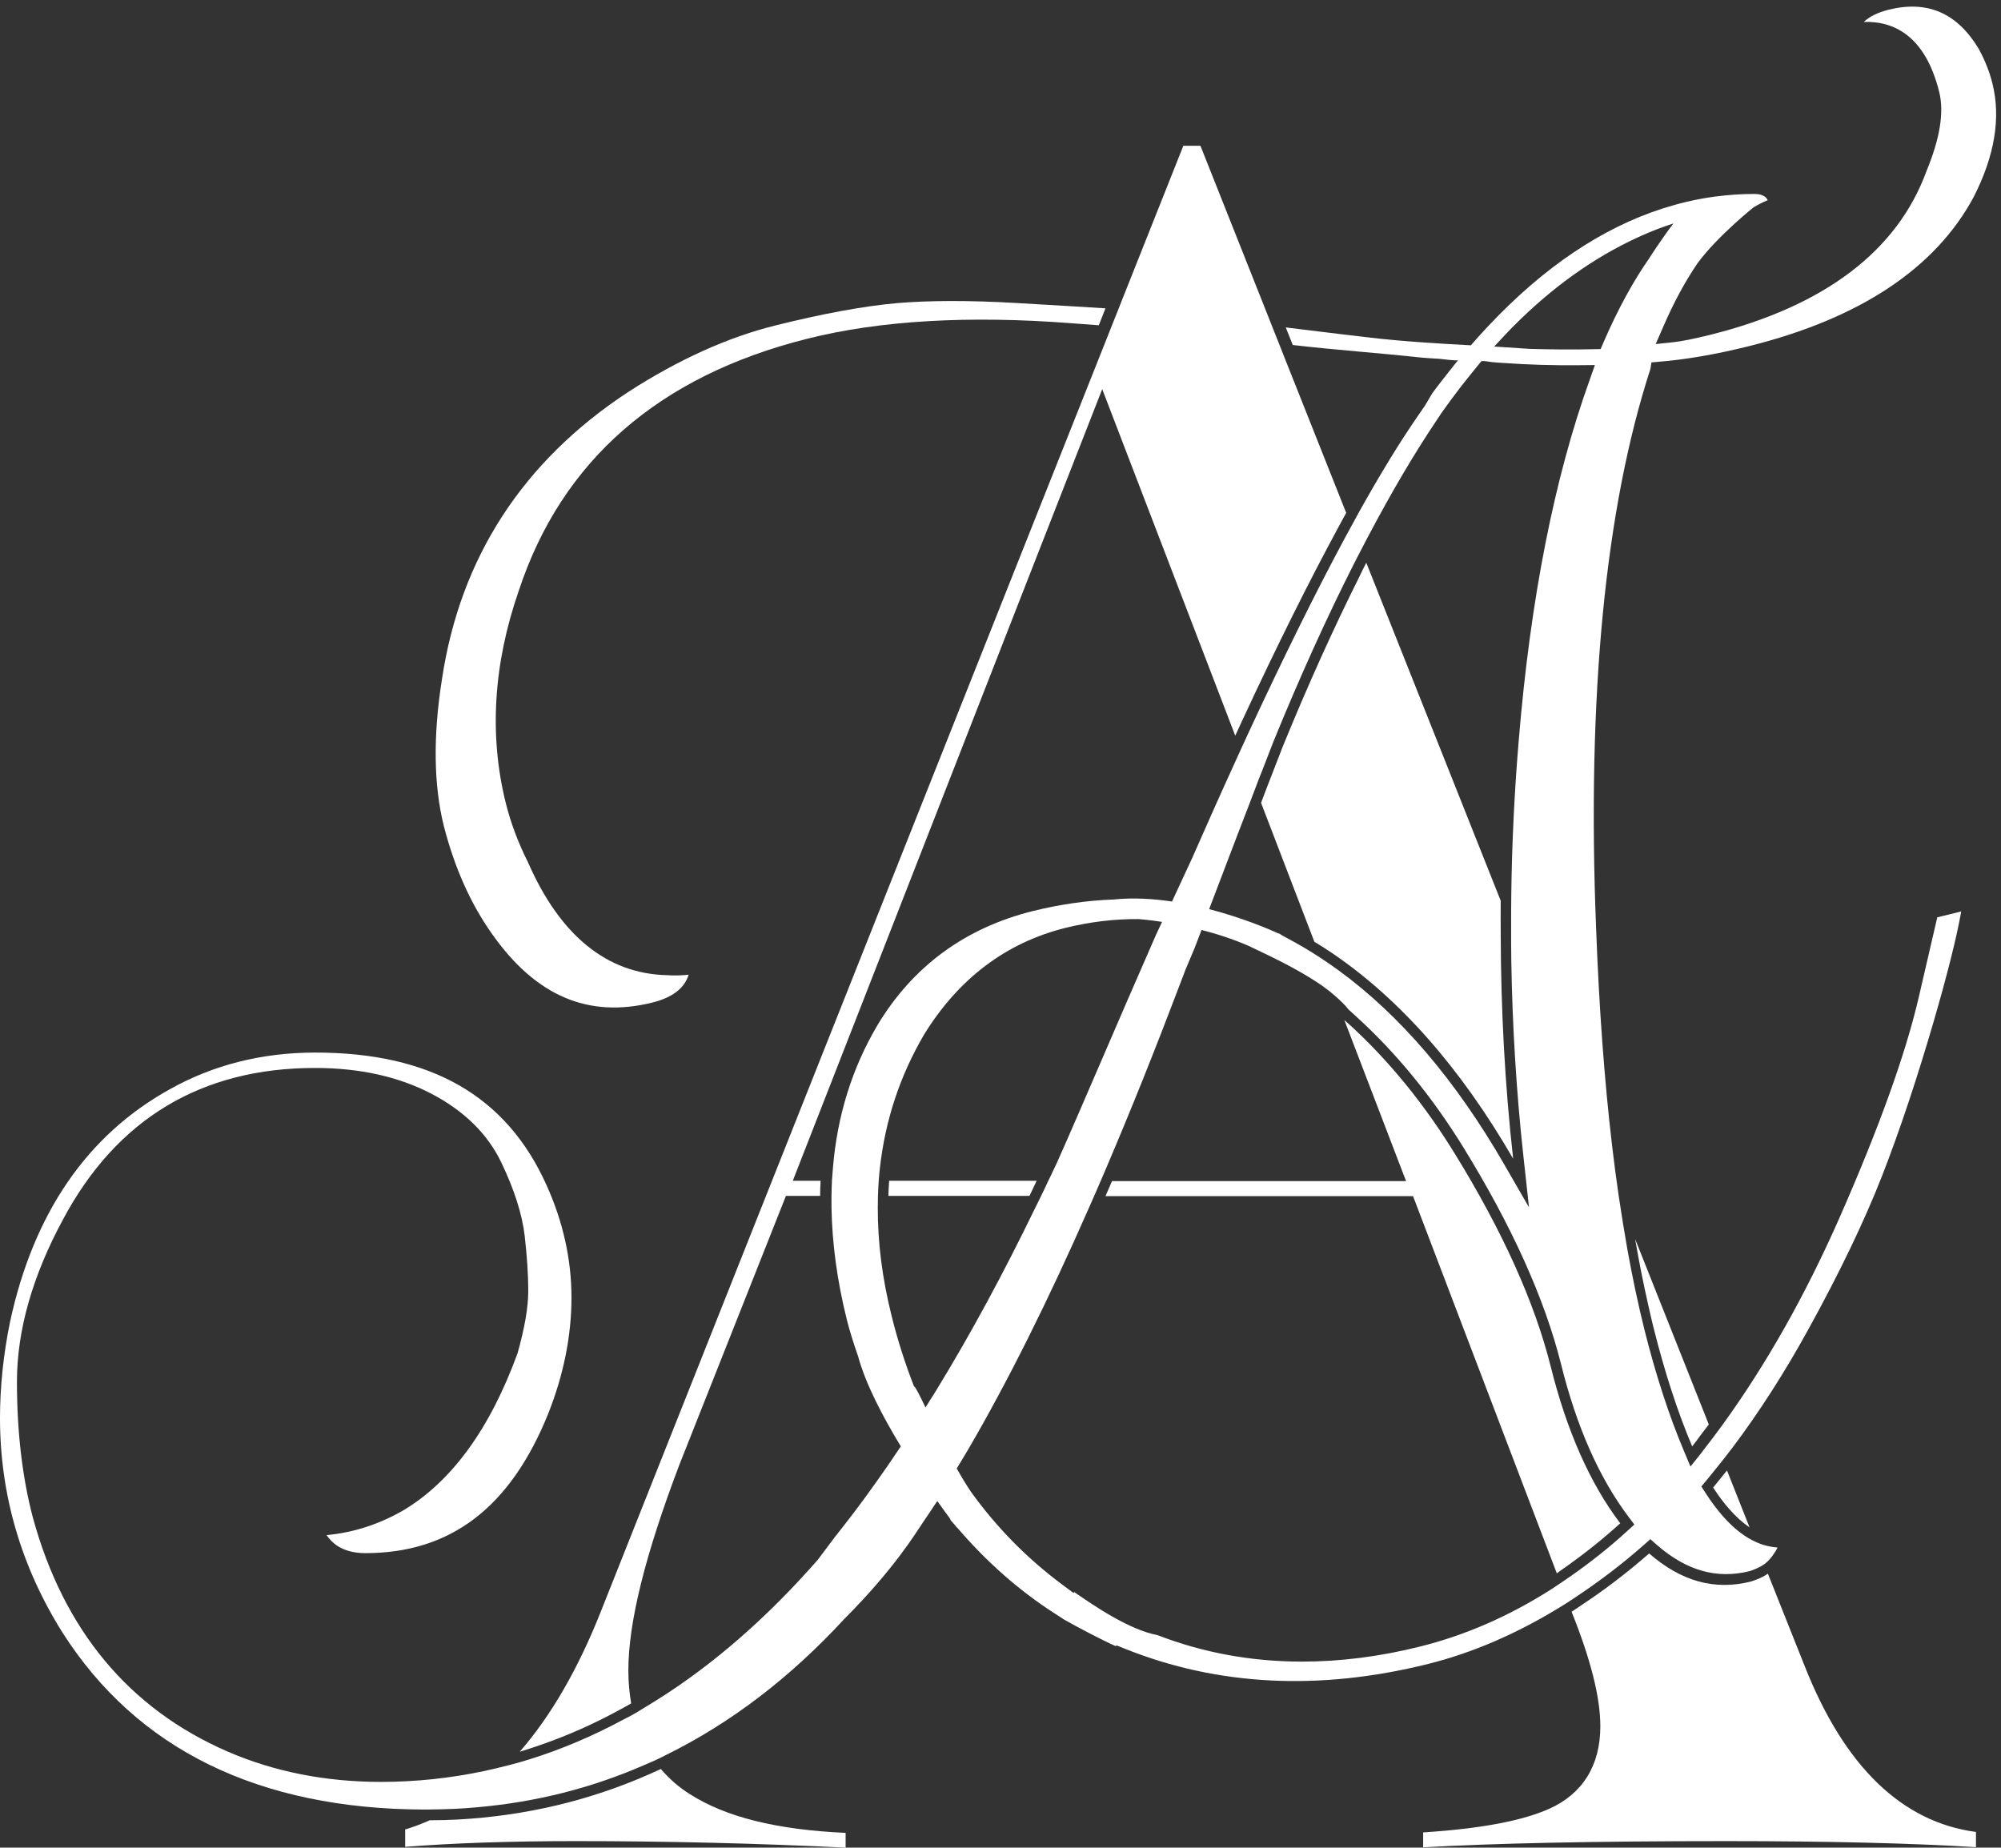 <?xml version="1.0" encoding="UTF-8" standalone="no"?><svg xmlns="http://www.w3.org/2000/svg" xmlns:xlink="http://www.w3.org/1999/xlink" fill="#ffffff" height="1188.9" preserveAspectRatio="xMidYMid meet" version="1" viewBox="357.6 402.9 1287.5 1188.9" width="1287.5" zoomAndPan="magnify"><rect x="357.6" y="402.9" width="1287.5" height="1188.9" fill="#333333" stroke="none"/><g><g id="change1_1"><path d="M1420.2,636.1l4.5-0.4c17.5-1.4,37.2-4.8,58.4-10.1c71.3-17.8,119.8-50.1,144.4-95.9c13.5-26.4,17.6-51,12.1-73 c-1.8-7.4-4.8-15-8.9-22.5c-13.9-23-33-31.3-58.1-25c-6.6,1.7-11.9,4.2-15.8,7.8c19.4-0.6,39.5,8.9,48.5,44.9 c3.3,13.1,0.6,29.8-8.1,51c-18.8,51.5-65.6,87-139,105.4c-10.5,2.6-18.4,4.2-23.9,4.8l-11.4,1.2l4.6-10.5 c6.9-16.1,14.4-29.9,22.4-41.6c12.8-17.4,36-35.9,36-35.9c3-1.8,6-3.3,9.1-4.6c-0.2-0.3-0.4-0.7-0.6-1c-1-1.3-3-3-8.1-3 c-8.5,0-16.9,0.6-25.3,1.7c-6,0.8-12,1.9-17.9,3.3c-5.1,1.2-10.1,2.6-15.2,4.2c-39.3,12.5-77.1,37.9-112.9,76 c-2,2.1-3.9,4.2-5.9,6.4c-1.7,1.9-3.4,3.8-5.1,5.8c-22-1.2-44.1-2.5-66-5.1c-5.3-0.6-23.1-2.7-53.1-6.4c0,0,4.5,11.3,4.5,11.3 c27.5,3.2,55.2,5.1,82.8,8.1c3.9,0.3,7.8,0.6,11.7,0.8c1.2,0.1,11.6,1.5,12,0.8c-0.2,0.2-0.3,0.4-0.5,0.5 c-1.7,2.1-3.4,4.3-5.1,6.4c-1.7,2.1-3.3,4.2-5,6.4c-1,1.3-2.1,2.6-3.1,4l-3,4l-4.8,8.1l-5.3,7.7c-11.3,16.4-23.6,36.6-36.9,60.4 c-1.6,2.9-3.2,5.8-4.8,8.8c-1.6,2.9-3.2,5.8-4.8,8.8c-18.8,35-39.5,76.9-62,125.4c-1.5,3.3-3,6.5-4.5,9.8c-1.5,3.2-3,6.6-4.5,9.9 c-8.8,19.2-17.7,39.3-27,60.4l-12.9,27.8c-12.3-1.8-25.1-2.6-37.5-1.3c-17.1,0.6-34.4,3.1-51.9,7.4 c-43.8,10.9-77.5,35.7-100.2,73.6c-16.4,27.8-25.9,58.6-28.6,92.1c-0.2,2.6-0.4,5.1-0.6,7.7c-0.2,3.2-0.2,6.4-0.3,9.7 c0,2.6,0,5.2,0,7.7c0.4,23,3.6,47.1,9.9,72.3c1.9,7.6,4.5,15.6,7.3,23.7c4.7,17.4,15.8,38.6,27.4,57.7c-0.1,0.1-0.1,0.2-0.2,0.3 c-1.4,2.1-2.8,4.2-4.2,6.2c-1.4,2.1-2.8,4.1-4.2,6.2c-9.5,13.7-19,26.8-28.6,39l-5.2,6.6l-11.1,14.8l-4.1,4.6 c-33.8,37.8-69.6,67.9-107,90.2c-2.3,1.4-4.6,2.9-6.9,4.2c-2.3,1.3-4.7,2.5-7,3.7c-19.7,10.6-39.9,19.2-60.5,25.6 c-4.7,1.5-9.4,2.8-14.2,4c-4.9,1.3-9.9,2.4-14.8,3.5c-21.7,4.6-43.9,7-66.5,7c-35.7,0-68.8-6.6-98.6-19.5 c-63.4-27.5-105.5-78.1-125.3-150.4c-6.8-25.7-10.3-55.2-10.3-87.6c0-33,10-68.2,29.8-104.7c34.5-64.5,89-97.2,162-97.2 c28.5,0,53.5,5.5,74.5,16.4c21.3,11,36.5,26,45.3,44.3c8.5,17.7,13.5,33.6,15.1,47.3c1.5,13.2,2.3,25.1,2.3,35.3 c0,10.8-2.3,23.9-6.9,40.3c-17.7,48.6-42.3,82.3-73.2,100.9c-15.7,9.1-32.3,14.5-49.7,16.1c1.9,2.7,4,4.8,6.5,6.6 c4.8,3.3,11,5,18.5,5c54.7,0,93.1-29.2,117.5-89.4c10-25.1,15.1-50.3,15.1-75c0-24.5-5.4-48.9-16.1-72.5 c-25.8-57.4-74.5-85.2-148.8-85.2c-34.3,0-65.8,8-93.7,23.7c-53,29.4-87.5,79.6-102.6,149.4c-4.3,20.9-6.5,41.9-6.5,62.1 c0,49,13.5,95.5,40.2,138c48,75.3,126.4,113.6,232.9,113.9c0.4,0,0.7,0,1.1,0c5.7,0,11.4-0.2,17.1-0.4c5.4-0.2,10.7-0.6,16-1.1 c37.5-3.3,73.2-12.3,106.9-27c2.5-1.1,4.9-2.1,7.4-3.2c2.4-1.1,4.8-2.3,7.1-3.5c41.4-20.4,79.7-49.6,114.6-87.5 c32.2-32.2,46.2-55.7,51.3-63.2c1.3-2,2.6-3.9,4-5.9c1.3-2,2.6-4,4-6c0.2-0.2,0.3-0.5,0.5-0.7c3.4,4.8,6.3,8.8,8.5,11.7 c-0.1,0.1-0.1,0.2-0.2,0.3c0.9,1.1,2,2.2,2.9,3.3c0.9,1.2,1.4,1.9,1.6,1.8c18.5,21.6,39.5,40.4,63.3,55.6c0,0,5.2,3.3,5.2,3.4 c8.4,4.8,25.5,13.8,33.6,17.3l0.3-0.6l5.7,2.3c59.7,23.9,125.2,27.1,194.9,9.7c28.5-7.1,56.6-19.3,84-36c2.2-1.4,4.5-2.7,6.7-4.2 c2.2-1.4,4.4-2.9,6.6-4.4c14-9.4,27.8-19.9,41.3-31.8l4.4-3.9l4.4,3.9c19,16.5,38.4,21.9,59.4,16.7c1.2-0.3,2.2-0.8,3.3-1.2 c2.5-1,4.8-2.2,6.8-3.7c2.2-1.8,4.1-4,5.7-6.5c0.8-1.2,1.6-2.4,2.2-3.8c-1.3-0.1-2.6-0.3-3.9-0.5c-3.2-0.5-6.3-1.4-9.4-2.8 c-3.7-1.6-7.3-3.7-10.9-6.5c-7.6-5.8-15-14.3-22.1-25.3l-2.7-4.2l3.2-3.8c1.9-2.3,3.8-4.6,5.6-6.9c1.9-2.3,3.7-4.6,5.6-7 c1.8-2.4,3.7-4.7,5.5-7.1c17.1-22.7,33.5-48.2,48.8-76c20.3-36.8,36.3-70.2,47.6-99.1c11.3-29,22.5-62.6,33.3-99.7 c8.8-30.3,14.7-53.9,17.6-70.4l-15.4,3.8l-11.8,50.9c-8.5,36.9-25.8,84.9-51.2,142.6c-22,49.9-47.2,94.4-75,132.8 c-1.8,2.5-3.6,4.9-5.4,7.3c-1.8,2.4-3.6,4.8-5.5,7.2c-1,1.2-1.9,2.5-2.8,3.7l-7.1,8.9l-4.4-10.5c-9.4-22.3-17.9-48.4-25.2-77.5 c-4-16.1-7.7-33.4-11-51.8c-2-11.3-3.9-23.1-5.7-35.2c-1.5-10.1-2.8-20.5-4.1-31.2c-5-42.3-8.4-89-10.3-139.7 c-6-149.5,5.8-270.7,34.9-360.3L1420.2,636.1z M960.7,1296.4c-1.4,2.4-2.9,4.7-4.4,7c-1.1,1.7-2.2,3.5-3.2,5.2 c-3.9-8.2-6.6-13.6-7.4-13.6c-5.6-14.4-10.5-29.5-14.4-45.3c-6-24.1-9-47.3-8.9-69.7c0-2.6,0.1-5.2,0.1-7.7 c0.1-3.2,0.3-6.5,0.5-9.7c0.2-2.6,0.4-5.2,0.7-7.7c3.4-30.9,12.9-59.8,28.6-86.5c22.2-35.9,52.7-58.9,90.7-68.4 c16.1-4,31.8-5.8,47.2-5.7c1,0.1,6.6,0.5,15.1,1.8l-3.7,7.9c0,0.1-0.1,0.1-0.1,0.2c-0.6,1.3-1.2,2.7-1.7,3.9c0,0,0,0,0,0 c-23.9,54.4-47,109.1-62.2,143.1c-0.6,1.3-1.2,2.5-1.8,3.8c-1.2,2.6-2.4,5.2-3.7,7.7c-1.5,3.2-3,6.5-4.6,9.7 c-1.3,2.6-2.5,5.2-3.8,7.7C1003.2,1222.4,982.2,1261.2,960.7,1296.4z M1405.5,1379l3.7,4.9l-4.5,4.1c-11.8,10.8-23.9,20.3-36.3,29 c-2.2,1.5-4.4,3-6.6,4.5c-2.2,1.5-4.4,3-6.6,4.4c-26.8,17-54.7,29.2-83.5,36.4c-26.2,6.6-51.7,9.8-76.4,9.8 c-32.5,0-63.5-5.7-92.8-17c-18.5-3.5-41-19-53.2-27.4c-0.2-0.1-0.4-0.3-0.6-0.4l-0.3,0.7l-6.7-5c-23-17-42.9-37.2-59.6-60.5 c-3.1-4.7-6.1-9.6-8.9-14.7c1.1-1.9,2.2-3.7,3.4-5.6c1.3-2.2,2.6-4.4,4-6.7c25.1-43,51.1-95,77.7-155.5c1.1-2.6,2.3-5.1,3.4-7.7 c1.4-3.2,2.8-6.4,4.2-9.7c1.1-2.6,2.2-5.2,3.3-7.7c15.6-36.5,31.4-75.9,47.4-118.1l3.8-10l5.7-13.5l4.6-12 c9.8,2.5,20.4,5.9,30.9,10.5c0.5,0.3,1.1,0.5,1.6,0.8c11.6,5.5,28.1,13.3,41.9,22.4c4.3,2.8,8.2,5.8,11.7,8.9 c3.2,2.8,6.2,5.6,8.4,8.5c1.6,1.4,3.2,2.9,4.8,4.4c25.6,23.2,48.9,51.5,69.3,84.6c31.1,50.5,52.2,97.3,62.7,139.2 C1372,1321,1386.7,1354.1,1405.5,1379z M1380.5,647.2c-22.8,63.2-38.2,141.3-45.7,232.1c-2.8,33.3-4.4,66.5-4.8,99.4 c-0.1,6.9-0.1,13.9-0.1,20.8c0,7.1,0,14.2,0.1,21.3c0.7,42.9,3.3,85.3,7.9,127l3.5,32l-16.1-27.9c-31.2-54.1-67-95.9-106.7-124.8 c-3.7-2.7-7.5-5.3-11.3-7.8c-3.6-2.4-7.2-4.6-10.9-6.8c-3.7-2.2-7.4-4.2-11.1-6.2c0,0-4.1-2.2-4.1-2.4c-0.5-0.2-1.1-0.4-1.6-0.6 c-5-2.3-22.1-9.7-44-15.4l8.8-23.1c6.3-16.6,11.9-31.2,16.9-44.1c1.4-3.8,2.8-7.4,4.1-10.8c1.4-3.8,2.8-7.4,4.2-10.8 c2.7-6.9,5.1-13.2,7.2-18.6c17.2-42.2,34.6-80.5,51.9-114.7c1.6-3.1,3.1-6.1,4.7-9.1c1.6-3.1,3.2-6.1,4.7-9 c14.7-27.8,29.4-52.9,44.1-74.7l2.9-4.4l6.3-8.7l5.5-7.3c1-1.3,1.9-2.4,2.9-3.7c1.7-2.2,3.4-4.3,5.1-6.4c1.8-2.2,3.5-4.3,5.3-6.5 c0.2-0.2,0.3-0.4,0.5-0.6c0.5-0.6,5.9,0.4,6.8,0.5c2.2,0.2,4.3,0.4,6.5,0.5c16.7,1.2,33.4,1.7,50.1,1.5l9.7-0.1L1380.5,647.2z M1387.5,627.5l-4.3,0.1c-13.4,0.3-27.2,0.2-41.1-0.2c-3.2-0.2-12.7-0.8-23.1-1.5c1.8-2,3.6-3.8,5.4-5.8c2.1-2.2,4.1-4.4,6.2-6.5 c25.4-25.7,52.5-45,81.1-58.1c4.3-2,8.7-3.8,13.1-5.5c3.1-1.2,6.3-2.2,9.5-3.3c-7.8,10.3-15.2,21.8-15.2,21.8s0,0.1,0,0.1 c-10.4,14.8-20.4,33-29.9,54.9L1387.5,627.5z" fill="inherit"/><path d="M674,1003.6c28.2,40.2,62.1,54.7,103.4,44.4c15.2-3.8,21.1-10.9,23.3-17.9c-4.7,0.5-9.3,0.6-13.9,0.3 c-38.6-0.9-68.8-25.4-89.5-72.7c-6.2-12.3-11-25.1-14.2-37.8c-10.9-43.6-8.1-89.7,8.3-136.9c27.6-83.7,90.2-138.3,185.9-162.2 c46.6-11.7,103.7-15,169.8-9.9l17.5,1.3l4.3-10.9c-14.1-0.9-33-2-57-3.4c-30.7-1.8-56.8-1.7-77.7,0.1c-20.9,1.9-47.2,6.7-78,14.4 c-30.5,7.6-62.3,22-94.5,42.8c-67.7,44.5-108,106.6-119.7,184.6c-5.8,36.5-5.4,68.3,1.2,94.7C650,961,660.3,984.2,674,1003.6z" fill="inherit"/></g><g id="change1_2"><path d="M1421.5,1257.1c7.2,28.8,15.6,54.6,24.9,76.5h0c1.8-2.2,3.5-4.6,5.2-6.9c1.8-2.4,3.7-4.8,5.5-7.2l-47.4-119.3 c2.5,14.7,5.3,28.6,8.3,41.9C1419.1,1247.2,1420.3,1252.2,1421.5,1257.1z" fill="inherit"/><path d="M1173.1,908.7c-1.3,3.4-2.7,7-4.1,10.8l34.3,89.4c3.7,2.2,7.4,4.6,11,7c43.8,29.6,83,74,116.9,132.6 c-5.3-47.5-7.9-96-8-145.1c0-7-0.1-13.9,0-20.9l-86.5-217.5c-1.6,3-3.1,6.2-4.6,9.3c-16.4,32.8-32.8,69-49.1,108.9 C1180.2,890.4,1176.9,898.9,1173.1,908.7z" fill="inherit"/><path d="M1365.9,1410.6c11.6-8.3,23.1-17.4,34.2-27.5l0,0h0c-19.4-25.6-34.4-59.5-44.7-100.8c-10.3-41.2-31.1-87.4-61.9-137.3 c-17.3-28.1-36.8-52.7-57.9-73.6c-4.3-4.2-8.6-8.3-13-12.1l39.7,103.6h-189.2c-1.4,3.2-2.8,6.5-4.2,9.7h197.9l92.5,242.7 C1361.5,1413.6,1363.7,1412.1,1365.9,1410.6z" fill="inherit"/><path d="M1483.3,1385.7l-14.5-36.6c-1.9,2.3-3.7,4.6-5.6,6.9c-1.1,1.4-2.2,2.8-3.3,4.1c3.5,5.4,7,10.1,10.6,14.1 C1474.7,1379,1479,1382.8,1483.3,1385.7z" fill="inherit"/><path d="M1519,1475.5l-23.9-60c-2.1,1.5-4.4,2.7-6.9,3.6c-1.3,0.5-2.6,1.1-4.1,1.5c-23.3,5.8-44.7-0.1-65.4-18.1h0 c-14.2,12.4-28.6,23.4-43.3,33.1c-2.2,1.5-4.4,3-6.6,4.4c12.4,30.9,18.5,55.2,18.5,73.8c0,25.1-11.4,43.4-32.9,53 c-17.5,7.8-44.1,12.8-81.1,15.2v9.6c45-2.6,110.4-4,194.7-4c65.3,0,119.4,1.3,161,3.9v-9.8 C1581.5,1575.4,1544.5,1539.8,1519,1475.5z" fill="inherit"/><path d="M782.8,1541.2c-2.4,1.1-4.8,2.2-7.3,3.3c-38.5,17-79.6,26.8-123.1,29.2c-6.1,0.3-12.2,0.5-18.3,0.5 c-5.2,2.3-10.4,4.3-15.8,5.9v11.2c30.3-2.4,67.1-3.7,109.6-3.7c58,0,116.4,1.4,173.8,4.2v-9.5c-44.2-2-77-10.1-100.2-24.9 C794.3,1552.9,788.1,1547.4,782.8,1541.2z" fill="inherit"/><path d="M929.2,1172.4h90.8c1.5-3.2,3.1-6.4,4.6-9.7h-94.9C929.5,1165.9,929.3,1169.1,929.2,1172.4z" fill="inherit"/><path d="M1112.2,771.6l40.2,104.7c1.5-3.3,3-6.5,4.5-9.8c22.5-48.5,43.3-90.1,62.1-124.8c1.6-3,3.2-5.9,4.8-8.8l-0.5-1.2 l-40-100.7l-2.8-7.1l-4.5-11.3l-2.8-7.1L1130,496.7h-11l-39.2,98.6l-2.6,6.6l-4.4,11l-2.6,6.6l-62.2,156.5l-263.7,663.6 c-14.7,37.2-32.2,67.4-52.3,90.5c4.6-1.4,9.1-2.9,13.7-4.5c17.3-6,34.2-13.5,50.8-22.6c2.4-1.3,4.8-2.6,7.2-4 c-1.1-6.7-1.8-13.7-1.8-21.1c0-30.9,10.7-74.2,32.8-132.4l68.6-173.1h22c0-3.2,0.1-6.5,0.3-9.7h-17.9L1018.8,776l48-122.7 L1112.2,771.6L1112.2,771.6z" fill="inherit"/></g></g></svg>